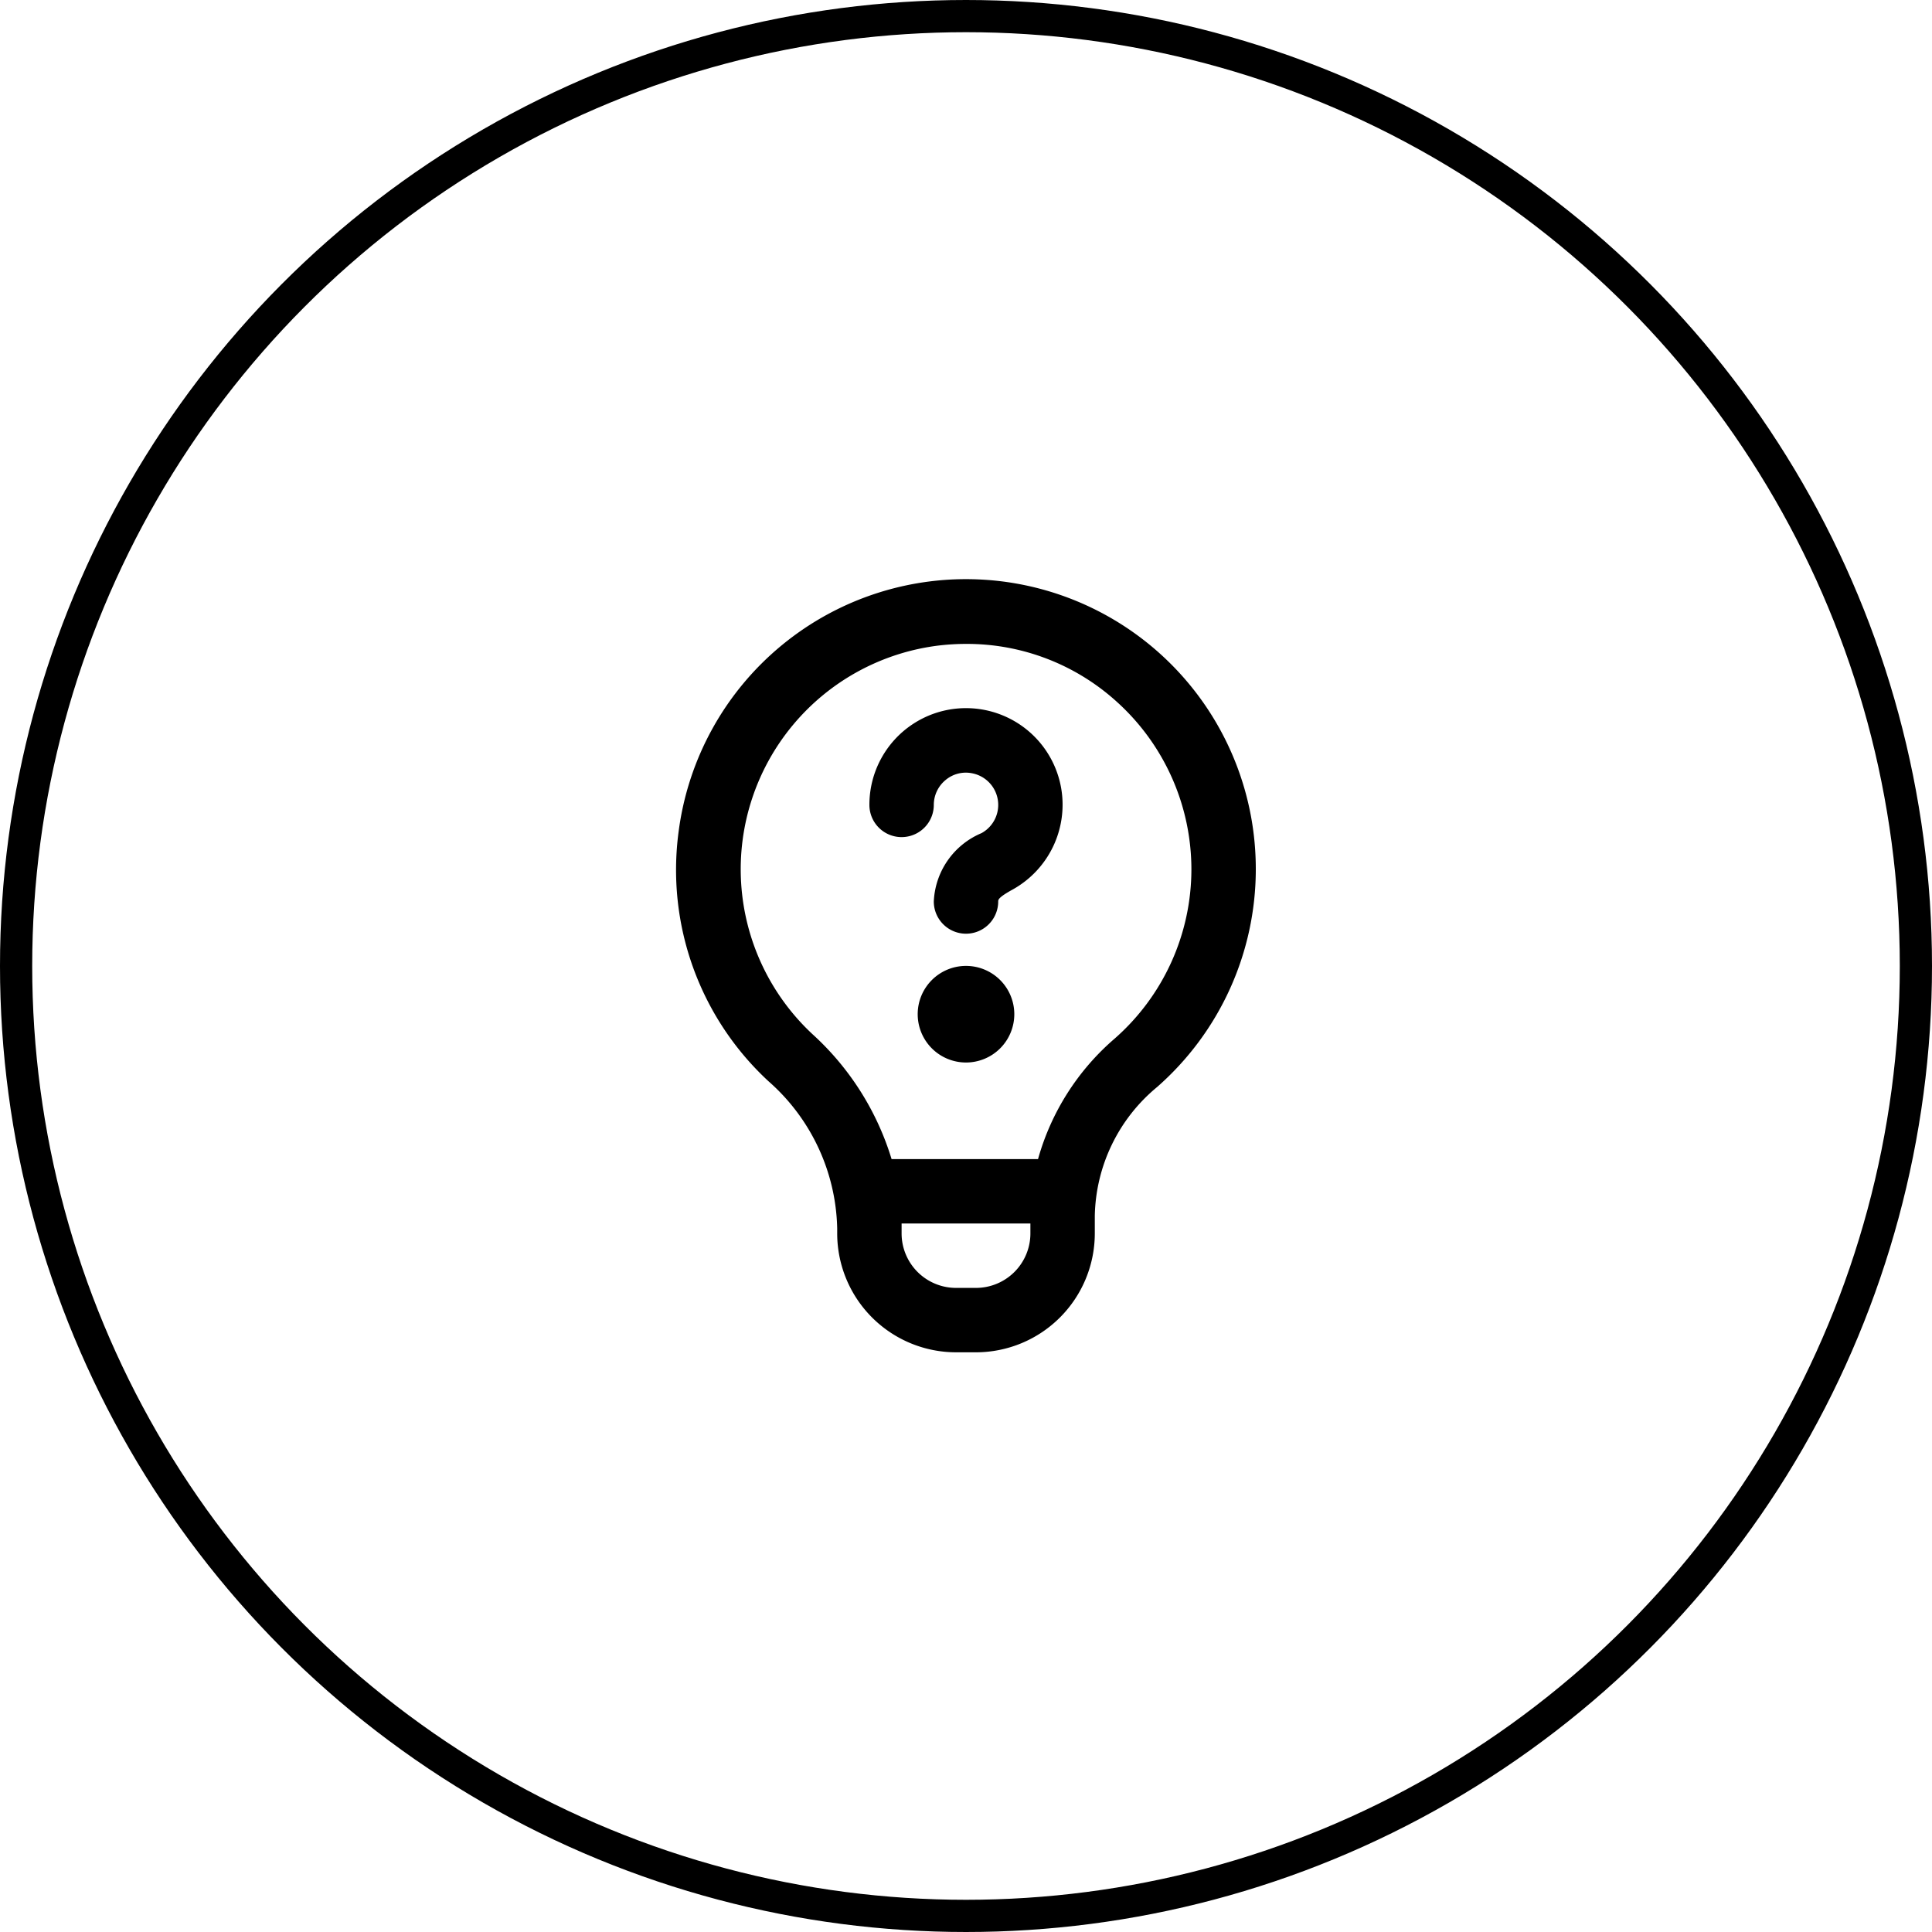 <svg id="Group_3941" data-name="Group 3941" xmlns="http://www.w3.org/2000/svg" width="60" height="60" viewBox="0 0 60 60">
  <g id="Ellipse_55" data-name="Ellipse 55" fill="none" stroke="#000" stroke-width="1">
    <circle cx="30" cy="30" r="30" stroke="none"/>
    <circle cx="30" cy="30" r="29.5" fill="none"/>
  </g>
  <path id="lightbulb-question" d="M14.953,6.466a3.013,3.013,0,0,1-1.506,3.163C13,9.875,13,9.947,13,10a1,1,0,0,1-2,0,2.417,2.417,0,0,1,1.481-2.123,1,1,0,0,0-.291-1.859.978.978,0,0,0-.832.216A1,1,0,0,0,11,7,1,1,0,0,1,9,7a3,3,0,0,1,5.953-.534ZM12,12a1.5,1.5,0,1,0,1.5,1.5A1.5,1.5,0,0,0,12,12Zm9-3a9,9,0,0,1-3.068,6.764,5.32,5.32,0,0,0-1.932,4v.548A3.694,3.694,0,0,1,12.31,24h-.619A3.694,3.694,0,0,1,8,20.31v-.16a6.261,6.261,0,0,0-2.132-4.566A8.938,8.938,0,0,1,3.076,7.822,9,9,0,0,1,21,9ZM14,20.31V20H10c0,.05,0,.1,0,.149v.16A1.692,1.692,0,0,0,11.69,22h.619A1.692,1.692,0,0,0,14,20.309ZM19,9a7.013,7.013,0,0,0-2.338-5.222A6.924,6.924,0,0,0,12.008,2a7.216,7.216,0,0,0-.827.047,7,7,0,0,0-3.95,12.072A8.643,8.643,0,0,1,9.689,18h4.548a7.654,7.654,0,0,1,2.377-3.74A7,7,0,0,0,19,9Z" transform="translate(18 17.997)"/>
</svg>
